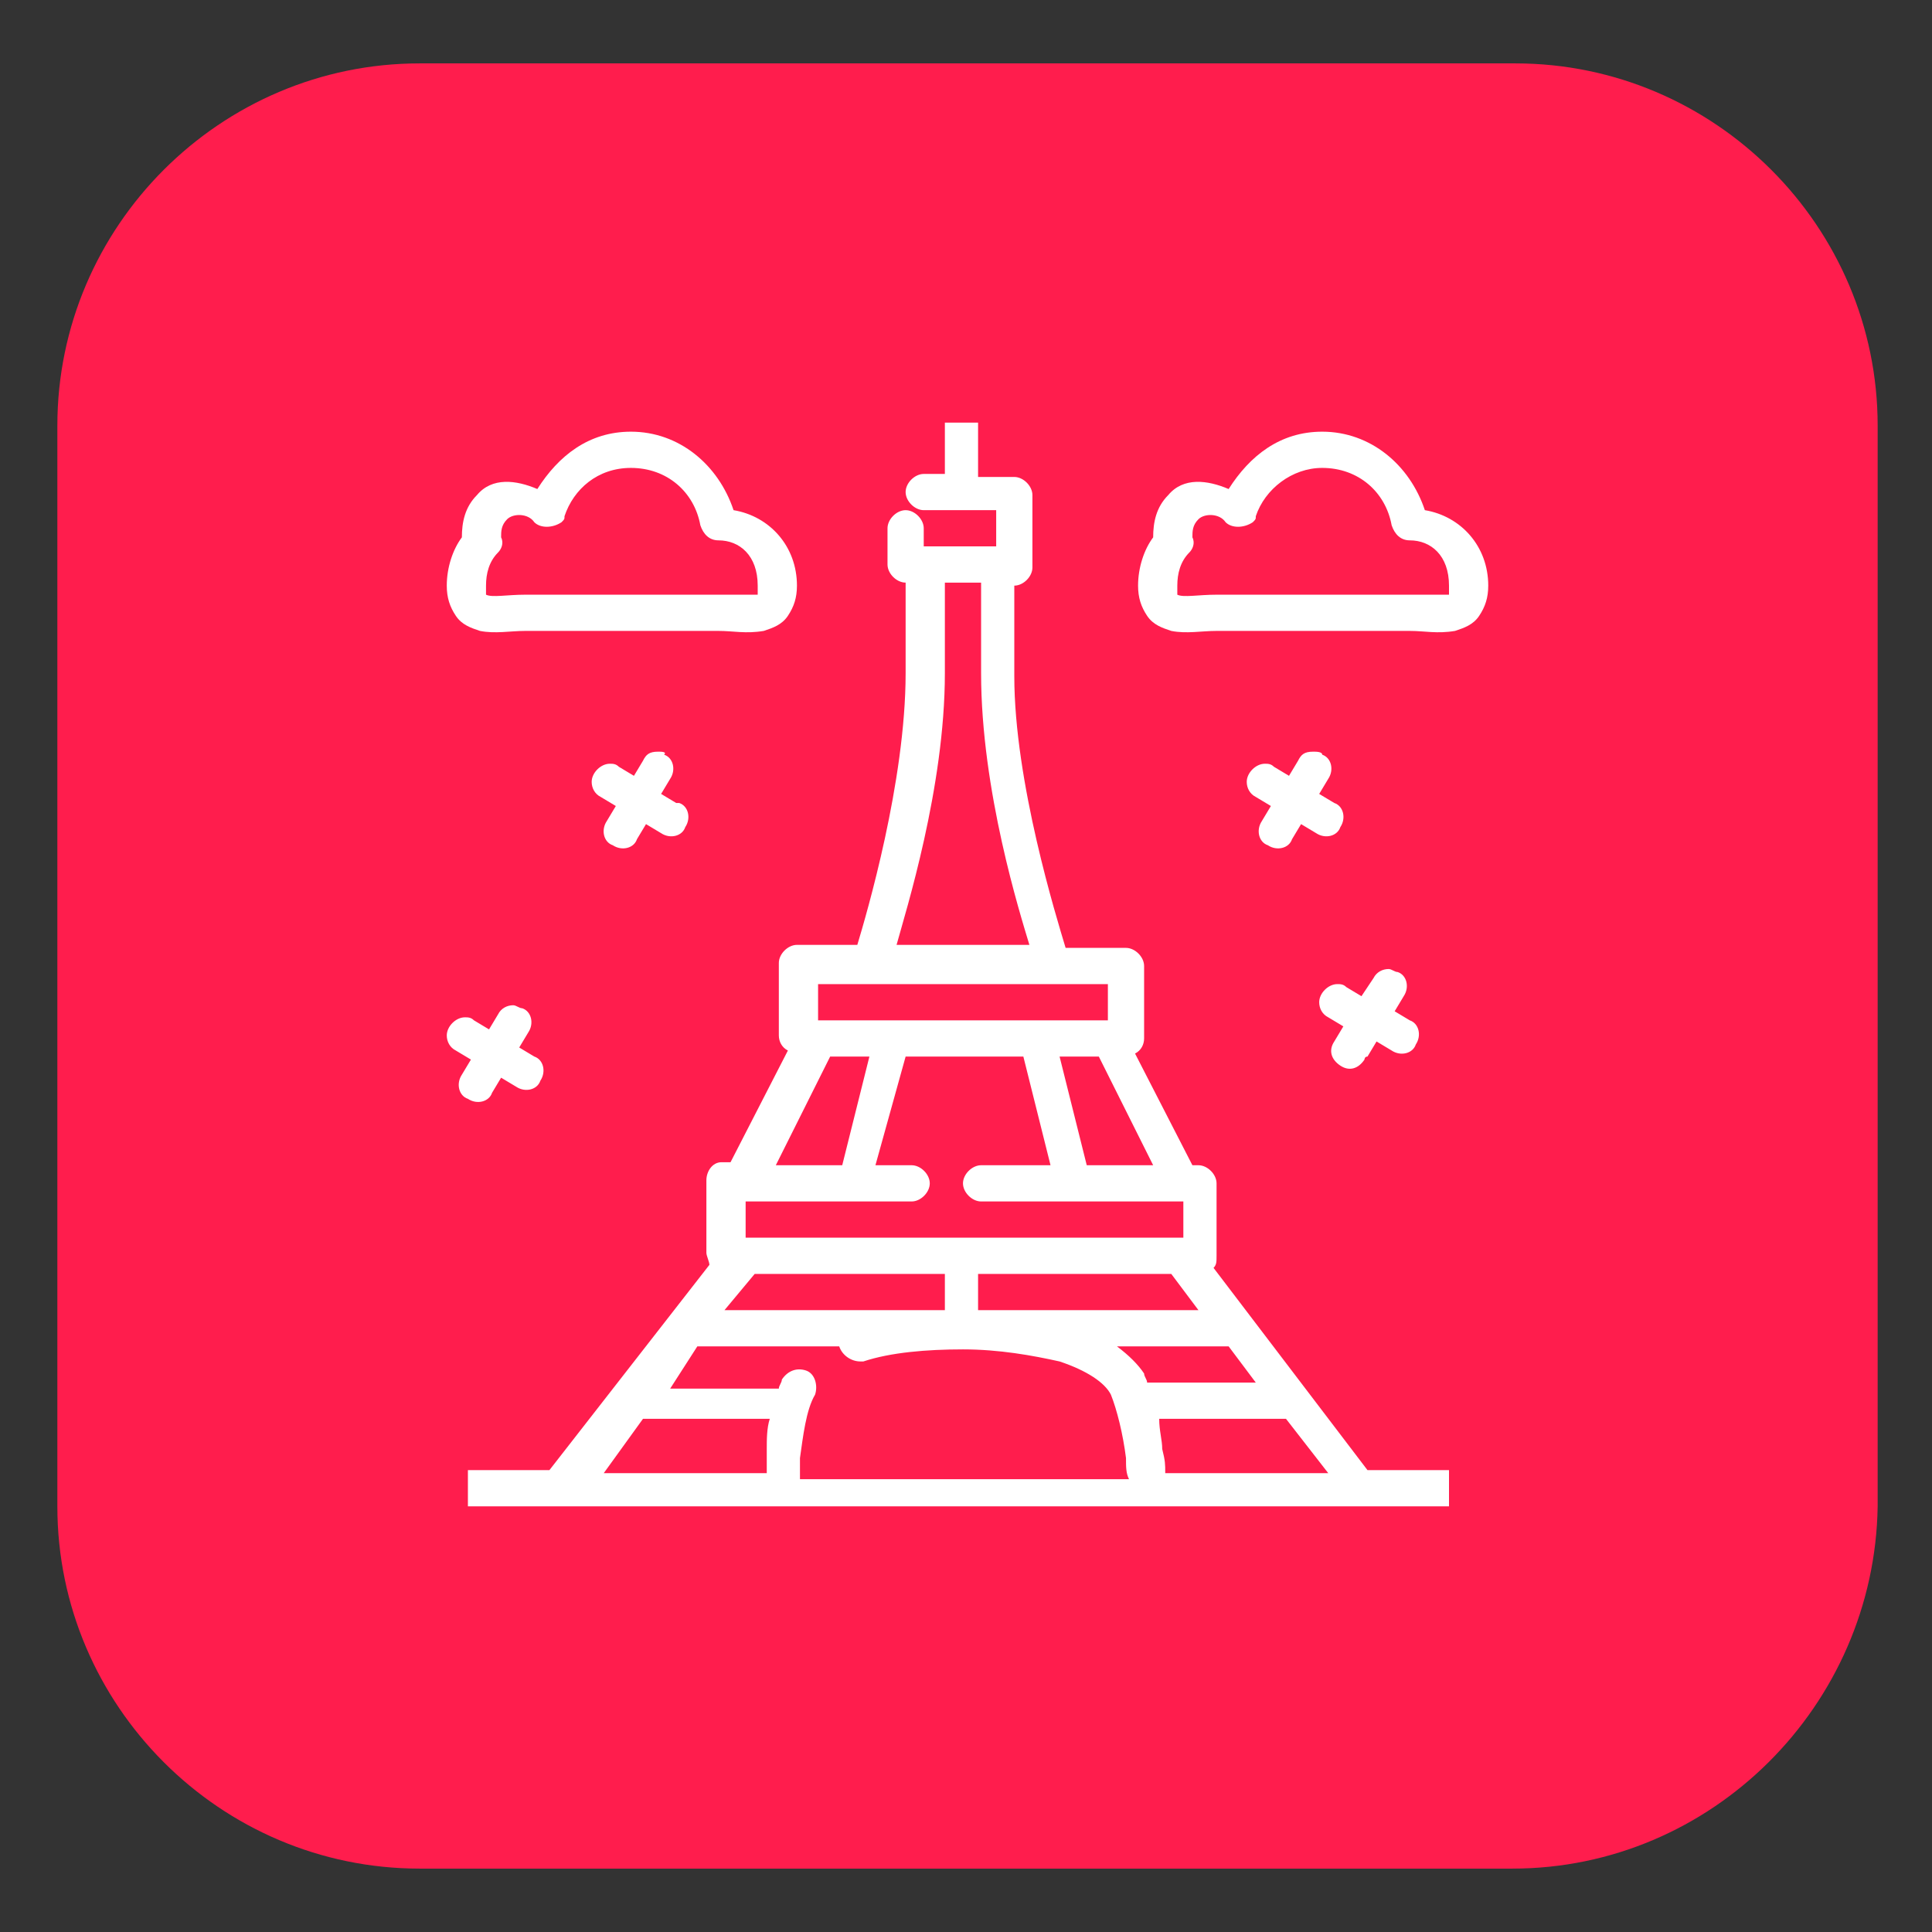 <?xml version="1.0" encoding="utf-8"?>
<!-- Generator: Adobe Illustrator 24.1.0, SVG Export Plug-In . SVG Version: 6.00 Build 0)  -->
<svg version="1.1" id="Layer_1" xmlns="http://www.w3.org/2000/svg" xmlns:xlink="http://www.w3.org/1999/xlink" x="0px" y="0px"
	 width="64px" height="64px" viewBox="0 0 64 64" style="enable-background:new 0 0 64 64;" xml:space="preserve">
<rect x="0" y="0" width="64" height="64" fill="#333333" stroke="none"/>
<style type="text/css">
	.st0{fill:#FF1D4D;}
	.st1{display:none;}
	.st2{display:inline;}
	.st3{fill:#FFFFFF;}
	.st4{display:inline;fill:#FFFFFF;}
</style>
<path class="st0" d="M50.1,61.9H13.9c-6.6,0-12-5.4-12-12V14.1c0-6.6,5.4-12,12-12h36.3c6.6,0,12,5.4,12,12v35.8
	C62.1,56.5,56.7,61.9,50.1,61.9z"/>
<g id="NewGroupe5_1_" class="st1">
	<g id="NewGroup0-9_1_" class="st2">
		<g>
			<path class="st3" d="M39.8,48.6v1.2h7.8v-1.2H39.8L39.8,48.6z M16.3,48.6v1.2h7.8v-1.2H16.3L16.3,48.6z M29,46.8V48h6v-1.2H29
				L29,46.8z M30.2,45v1.2h3.6V45H30.2L30.2,45z M29.4,44.4h5.3l1.9,4.2h-9L29.4,44.4L29.4,44.4z M15.1,44.4H28l-0.6,1.2H15.1V44.4
				L15.1,44.4z M45.3,38.3v3h1.2v-3H45.3L45.3,38.3z M43.5,38.3v3h1.2v-3H43.5L43.5,38.3z M19.3,37.7v3h1.2v-3H19.3L19.3,37.7z
				 M17.5,37.7v3h1.2v-3H17.5L17.5,37.7z M45.3,33.5v3h1.2v-3H45.3L45.3,33.5z M43.5,33.5v3h1.2v-3H43.5L43.5,33.5z M19.3,32.9v3
				h1.2v-3H19.3L19.3,32.9z M17.5,32.9v3h1.2v-3H17.5L17.5,32.9z M38.6,32.3l0.6,10.9h-1.1L38.6,32.3L38.6,32.3z M34.4,32.3
				l0.6,10.9h-1.1L34.4,32.3L34.4,32.3z M29.5,32.3l0.6,10.9H29h0L29.5,32.3L29.5,32.3z M25.4,32.3l0.6,10.9h-1.1L25.4,32.3
				L25.4,32.3z M42.3,31.7h5.4v11.5h-5.4V31.7L42.3,31.7z M40.4,30.5H41v12.7h-0.6l-0.6-11c0.3-0.2,0.6-0.6,0.6-1V30.5L40.4,30.5z
				 M38,30.5h1.2v0.6H38V30.5L38,30.5z M36.2,30.5h0.6v0.6c0,0.4,0.2,0.8,0.6,1l-0.6,11h-0.7l-0.6-11c0.4-0.2,0.6-0.6,0.6-1.1V30.5
				L36.2,30.5z M33.8,30.5H35v0.6h-1.2V30.5L33.8,30.5z M31.4,30.5h1.2v0.6c0,0.4,0.2,0.8,0.5,1l-0.6,11.1h-1.3l-0.6-11
				c0.4-0.2,0.6-0.6,0.6-1V30.5L31.4,30.5z M29,30.5h1.2v0.6H29V30.5L29,30.5z M27.2,30.5h0.6v0.6c0,0.4,0.2,0.8,0.5,1l-0.6,11.1
				h-0.6l-0.6-11c0.3-0.2,0.6-0.6,0.6-1V30.5L27.2,30.5z M24.8,30.5H26v0.6h-1.2V30.5L24.8,30.5z M22.9,30.5h0.7v0.6
				c0,0.4,0.2,0.8,0.6,1l-0.6,11h-0.7V30.5L22.9,30.5z M42.3,29.3h5.4v1.2h-5.4V29.3L42.3,29.3z M16.3,29.3h5.4v1.2h-5.4V29.3
				L16.3,29.3z M22.9,28.1H41v1.2H22.9V28.1L22.9,28.1z M44.7,27.5h0.6v0.6h-0.6V27.5L44.7,27.5z M18.7,27.5h0.6v0.6h-0.6V27.5
				L18.7,27.5z M38.7,23.9h1.8v1.4C39.9,24.9,39.3,24.4,38.7,23.9L38.7,23.9L38.7,23.9z M23.6,23.9h1.7c-0.7,0.5-1.1,0.9-1.7,1.4
				V23.9L23.6,23.9z M32.6,15.7l0.8,0.3l-0.8,0.3V15.7L32.6,15.7z M32,14.2c-0.3,0-0.6,0.3-0.6,0.6v4.4c-0.5,0.3-1.1,0.7-1.5,1
				c-0.7,0.5,0.1,1.5,0.7,1c0.5-0.3,0.9-0.7,1.4-1c0.5,0.3,1.1,0.7,1.5,1c2.5,1.9,4.5,3.5,7,5.5H23.4c2-1.6,4.1-3.3,6-4.8
				c0.7-0.5-0.1-1.5-0.7-1c-0.6,0.5-1.3,1-1.9,1.5H23c-0.3,0-0.6,0.3-0.6,0.6v2.9c-0.3,0.2-1,0.8-1,0.8c-0.4,0.4-0.2,1.1,0.4,1.1
				h-1.2v-1.2c0-0.3-0.3-0.6-0.6-0.6h-1.8c-0.3,0-0.6,0.3-0.6,0.6v1.2h-2.4v4.6c0,0.8,1.2,0.8,1.2,0v-0.9h5.4v11.5h-5.4v-8.4
				c0-0.8-1.2-0.8-1.2,0v8.4h-0.6c-0.3,0-0.6,0.3-0.6,0.6v2.4c0,0.3,0.3,0.6,0.6,0.6H27L26,49c-0.2,0.4,0.1,0.8,0.5,0.8h10.9
				c0.4,0,0.7-0.4,0.6-0.8l-1-2.2h3.6c0.8,0,0.8-1.2,0-1.2h-4L36,44.4h12.9v1.2h-5.8c-0.8,0-0.8,1.2,0,1.2h6.4
				c0.3,0,0.6-0.3,0.6-0.6v-2.4c0-0.3-0.3-0.6-0.6-0.6h-0.7V28.1h-2.4v-1.2c0-0.3-0.3-0.6-0.6-0.6h-1.8c-0.3,0-0.6,0.3-0.6,0.6v1.2
				h-1.3c0.6,0,0.8-0.7,0.4-1.1c0,0-0.5-0.4-0.9-0.8v-3c0-0.3-0.3-0.6-0.6-0.6h-3.9c-1.1-0.8-2.1-1.6-2.9-2.3
				c-0.5-0.4-1.1-0.8-1.6-1.1v-1.6l2.6-1.1c0.5-0.2,0.5-0.9,0-1.1l-3-1.2C32.1,14.2,32.1,14.2,32,14.2L32,14.2L32,14.2z"/>
		</g>
	</g>
</g>
<g id="NewGroupe6_1_" class="st1">
	<g id="NewGroup0-8_1_" class="st2">
		<g>
			<path class="st3" d="M24.2,43.1l2.5,3.8h-5L24.2,43.1L24.2,43.1z M39.8,43.1l2.5,3.8h-5L39.8,43.1L39.8,43.1z M32,42.2l3.1,4.7
				h-6.2L32,42.2L32,42.2z M21.2,38.6l2.3,3.5l-3.2,4.9h-4.6L21.2,38.6L21.2,38.6z M28.4,36.7l2.9,4.4l-3.5,5.3L24.9,42L28.4,36.7
				L28.4,36.7z M35.6,36.7l3.5,5.3l-2.9,4.4l-3.5-5.3L35.6,36.7L35.6,36.7z M25.4,32.2l2.3,3.4l-3.5,5.3l-2.3-3.5L25.4,32.2
				L25.4,32.2z M38.6,32.1l3.5,5.3l-2.3,3.5l-3.5-5.3L38.6,32.1L38.6,32.1z M32,31.2l2.9,4.4L32,40l-2.9-4.4L32,31.2L32,31.2z
				 M47.5,28.4c-0.2,0-0.4,0.1-0.5,0.3l-0.3,0.5l-0.5-0.3c-0.1-0.1-0.2-0.1-0.3-0.1c-0.3,0-0.6,0.3-0.6,0.6c0,0.2,0.1,0.4,0.3,0.5
				l0.5,0.3l-0.3,0.5c-0.2,0.3-0.1,0.7,0.2,0.8c0.3,0.2,0.7,0.1,0.8-0.2c0,0,0,0,0-0.1l0.3-0.5l0.5,0.3c0.3,0.2,0.7,0.1,0.8-0.2
				c0.2-0.3,0.1-0.7-0.2-0.8c0,0,0,0,0,0l-0.5-0.3l0.3-0.5c0.2-0.3,0.1-0.7-0.2-0.8C47.7,28.4,47.6,28.4,47.5,28.4L47.5,28.4
				L47.5,28.4z M35,26.7l2.9,4.4l-2.3,3.5l-2.9-4.4L35,26.7L35,26.7z M43.9,25.1c-0.2,0-0.4,0.1-0.5,0.3l-0.3,0.5l-0.5-0.3
				c-0.1-0.1-0.2-0.1-0.3-0.1c-0.3,0-0.6,0.3-0.6,0.6c0,0.2,0.1,0.4,0.3,0.5l0.5,0.3l-0.3,0.5c-0.2,0.3-0.1,0.7,0.2,0.8
				c0.3,0.2,0.7,0.1,0.8-0.2c0,0,0,0,0-0.1l0.3-0.5l0.5,0.3c0.3,0.2,0.7,0.1,0.8-0.2c0.2-0.3,0.1-0.7-0.2-0.8c0,0,0,0,0,0l-0.5-0.3
				l0.3-0.5c0.2-0.3,0.1-0.7-0.2-0.8C44.1,25.1,44,25.1,43.9,25.1L43.9,25.1L43.9,25.1z M32,22.1l2.3,3.5L32,29l-2.3-3.5L32,22.1
				L32,22.1z M32,20.4C32,20.4,32,20.4,32,20.4c-0.2,0-0.4,0.1-0.5,0.3l-4,5.9c-0.2,0.3-0.1,0.7,0.2,0.8c0.3,0.2,0.7,0.1,0.8-0.2
				l0.4-0.7l2.3,3.5l-2.9,4.4l-2.3-3.4l1.4-2.1c0.2-0.3,0.1-0.7-0.2-0.8c-0.1-0.1-0.2-0.1-0.4-0.1c-0.2,0-0.4,0.1-0.5,0.3L14,47.2
				c-0.2,0.3-0.1,0.7,0.2,0.8c0.1,0.1,0.2,0.1,0.3,0.1h30.8c0.3,0,0.6-0.3,0.6-0.6c0-0.3-0.3-0.6-0.6-0.6c0,0,0,0,0,0h-1.5L40.6,42
				l2.3-3.5l5.5,8.4h-1.3c-0.3,0-0.6,0.3-0.6,0.6c0,0.3,0.3,0.6,0.6,0.6c0,0,0,0,0,0h2.4c0.3,0,0.6-0.3,0.6-0.6c0-0.1,0-0.2-0.1-0.3
				L32.5,20.7C32.4,20.5,32.2,20.4,32,20.4L32,20.4L32,20.4z M43.5,17.1c1.2,0,2.1,0.8,2.3,1.9c0.1,0.3,0.3,0.5,0.6,0.5
				c0.7,0,1.3,0.5,1.3,1.5c0,0.2,0,0.3,0,0.3c0,0,0,0,0,0c-0.2,0-0.6,0-1.3,0H40c-0.6,0-1.1,0.1-1.3,0c-0.1,0,0,0,0,0
				c0,0,0-0.1,0-0.3c0-0.4,0.1-0.8,0.4-1.1c0.1-0.1,0.2-0.3,0.1-0.5c0-0.2,0-0.4,0.2-0.6c0.2-0.2,0.7-0.2,0.9,0.1
				c0.2,0.2,0.6,0.2,0.9,0c0.1-0.1,0.1-0.1,0.1-0.2C41.5,17.7,42.4,17.1,43.5,17.1L43.5,17.1L43.5,17.1z M21.1,17.1
				c1.2,0,2.1,0.8,2.3,1.9c0.1,0.3,0.3,0.5,0.6,0.5c0.7,0,1.3,0.5,1.3,1.5c0,0.2,0,0.3,0,0.3c0,0,0,0,0,0c-0.2,0-0.7,0-1.3,0h-6.4
				c-0.6,0-1.1,0.1-1.3,0c-0.1,0,0,0,0,0c0,0,0-0.1,0-0.3c0-0.4,0.1-0.8,0.4-1.1c0.1-0.1,0.2-0.3,0.1-0.5c0-0.2,0-0.4,0.2-0.6
				c0.2-0.2,0.7-0.2,0.9,0.1c0.2,0.2,0.6,0.2,0.9,0c0.1-0.1,0.1-0.1,0.1-0.2C19.2,17.7,20.1,17.1,21.1,17.1L21.1,17.1L21.1,17.1z
				 M43.5,15.9c-1.4,0-2.4,0.8-3.1,1.9c-0.7-0.3-1.5-0.4-2,0.2c-0.4,0.4-0.5,0.9-0.5,1.4c-0.3,0.4-0.5,1-0.5,1.6
				c0,0.4,0.1,0.7,0.3,1c0.2,0.3,0.5,0.4,0.8,0.5c0.5,0.1,1,0,1.5,0h6.4c0.5,0,0.9,0.1,1.5,0c0.3-0.1,0.6-0.2,0.8-0.5
				c0.2-0.3,0.3-0.6,0.3-1c0-1.3-0.9-2.3-2.1-2.5C46.4,17,45.1,15.9,43.5,15.9L43.5,15.9L43.5,15.9z M21.1,15.9
				c-1.4,0-2.4,0.8-3.1,1.9c-0.7-0.3-1.5-0.4-2,0.2c-0.4,0.4-0.5,0.9-0.5,1.4c-0.3,0.4-0.5,1-0.5,1.6c0,0.4,0.1,0.7,0.3,1
				c0.2,0.3,0.5,0.4,0.8,0.5c0.5,0.1,1,0,1.5,0H24c0.5,0,0.9,0.1,1.5,0c0.3-0.1,0.6-0.2,0.8-0.5c0.2-0.3,0.3-0.6,0.3-1
				c0-1.3-0.9-2.3-2.1-2.5C24,17,22.8,15.9,21.1,15.9L21.1,15.9L21.1,15.9z"/>
		</g>
	</g>
</g>
<g class="st1">
	<path class="st4" d="M43.2,38.6h-2.5c-0.7,0-1.2,0.6-1.2,1.2v4.4c0,0.7,0.6,1.2,1.2,1.2h2.5c0.7,0,1.2-0.6,1.2-1.2v-4.4
		C44.5,39.1,43.9,38.6,43.2,38.6z M43.2,44.2h-2.5v-4.4h2.5V44.2z"/>
	<path class="st4" d="M23.3,38.6h-2.5c-0.7,0-1.2,0.6-1.2,1.2v4.4c0,0.7,0.6,1.2,1.2,1.2h2.5c0.7,0,1.2-0.6,1.2-1.2v-4.4
		C24.5,39.1,23.9,38.6,23.3,38.6z M23.3,44.2h-2.5v-4.4h2.5V44.2z"/>
	<path class="st4" d="M23.3,38.6h-2.5c-0.7,0-1.2,0.6-1.2,1.2v4.4c0,0.7,0.6,1.2,1.2,1.2h2.5c0.7,0,1.2-0.6,1.2-1.2v-4.4
		C24.5,39.1,23.9,38.6,23.3,38.6z M23.3,44.2h-2.5v-4.4h2.5V44.2z"/>
	<circle class="st4" cx="42" cy="21.1" r="1.2"/>
	<circle class="st4" cx="37" cy="21.1" r="1.2"/>
	<path class="st4" d="M33.2,21.1c0,0.7-0.6,1.2-1.2,1.2c-0.7,0-1.2-0.6-1.2-1.2c0-0.7,0.6-1.2,1.2-1.2
		C32.7,19.8,33.2,20.4,33.2,21.1z"/>
	<circle class="st4" cx="27" cy="21.1" r="1.2"/>
	<circle class="st4" cx="22" cy="21.1" r="1.2"/>
	<circle class="st4" cx="22" cy="21.1" r="1.2"/>
	<circle class="st4" cx="27" cy="21.1" r="1.2"/>
	<path class="st4" d="M33.2,21.1c0,0.7-0.6,1.2-1.2,1.2c-0.7,0-1.2-0.6-1.2-1.2c0-0.7,0.6-1.2,1.2-1.2
		C32.7,19.8,33.2,20.4,33.2,21.1z"/>
	<circle class="st4" cx="37" cy="21.1" r="1.2"/>
	<circle class="st4" cx="42" cy="21.1" r="1.2"/>
	<path class="st4" d="M23.3,38.6h-2.5c-0.7,0-1.2,0.6-1.2,1.2v4.4c0,0.7,0.6,1.2,1.2,1.2h2.5c0.7,0,1.2-0.6,1.2-1.2v-4.4
		C24.5,39.1,23.9,38.6,23.3,38.6z M23.3,44.2h-2.5v-4.4h2.5V44.2z"/>
	<path class="st4" d="M22,19.8c-0.7,0-1.2,0.6-1.2,1.2c0,0.7,0.6,1.2,1.2,1.2c0.7,0,1.2-0.6,1.2-1.2C23.3,20.4,22.7,19.8,22,19.8z
		 M27,19.8c-0.7,0-1.2,0.6-1.2,1.2c0,0.7,0.6,1.2,1.2,1.2c0.7,0,1.2-0.6,1.2-1.2C28.3,20.4,27.7,19.8,27,19.8z M32,19.8
		c-0.7,0-1.2,0.6-1.2,1.2c0,0.7,0.6,1.2,1.2,1.2c0.7,0,1.2-0.6,1.2-1.2C33.2,20.4,32.7,19.8,32,19.8z M37,19.8
		c-0.7,0-1.2,0.6-1.2,1.2c0,0.7,0.6,1.2,1.2,1.2c0.7,0,1.2-0.6,1.2-1.2C38.2,20.4,37.7,19.8,37,19.8z M42,19.8
		c-0.7,0-1.2,0.6-1.2,1.2c0,0.7,0.6,1.2,1.2,1.2c0.7,0,1.2-0.6,1.2-1.2C43.2,20.4,42.7,19.8,42,19.8z M42,19.8
		c-0.7,0-1.2,0.6-1.2,1.2c0,0.7,0.6,1.2,1.2,1.2c0.7,0,1.2-0.6,1.2-1.2C43.2,20.4,42.7,19.8,42,19.8z M37,19.8
		c-0.7,0-1.2,0.6-1.2,1.2c0,0.7,0.6,1.2,1.2,1.2c0.7,0,1.2-0.6,1.2-1.2C38.2,20.4,37.7,19.8,37,19.8z M32,19.8
		c-0.7,0-1.2,0.6-1.2,1.2c0,0.7,0.6,1.2,1.2,1.2c0.7,0,1.2-0.6,1.2-1.2C33.2,20.4,32.7,19.8,32,19.8z M27,19.8
		c-0.7,0-1.2,0.6-1.2,1.2c0,0.7,0.6,1.2,1.2,1.2c0.7,0,1.2-0.6,1.2-1.2C28.3,20.4,27.7,19.8,27,19.8z M22,19.8
		c-0.7,0-1.2,0.6-1.2,1.2c0,0.7,0.6,1.2,1.2,1.2c0.7,0,1.2-0.6,1.2-1.2C23.3,20.4,22.7,19.8,22,19.8z M47.6,23.6v-5h0.6v-1.2h-1.9
		v-2.5c0-0.3-0.3-0.6-0.6-0.6H20.2c-0.3,0-0.6,0.3-0.6,0.7c0,0.3,0.3,0.6,0.6,0.6h24.8v1.9H18.9v-1.2c0-0.3-0.3-0.6-0.6-0.6
		c-0.3,0-0.6,0.3-0.6,0.6v1.3h-1.9v1.2h0.6v5h-2.5v1.2h0.8l1.1,3.3c0.1,0.3,0.3,0.4,0.6,0.4l0,20h-1.2v1.2h1.8c0,0,0,0,0.1,0h10
		c0,0,0,0,0,0h1.8v-1.2h-1.3c-0.1-4.5,0-9.2,0-13.7c0-0.2,0-0.4,0-0.6c0-0.2,0-0.4,0-0.5c0.1-1.2,0.7-1.9,1.5-2.4
		c0.9-0.6,2-0.8,2.9-0.8c0.1,0,0.3,0,0.4-0.1c0.1-0.1,0.2-0.2,0.2-0.3c0,0,0-0.1,0-0.1c0-0.3-0.2-0.6-0.6-0.7c0,0,0,0-0.1,0
		c-1,0-2.4,0.2-3.5,1c-1,0.7-1.8,1.8-2,3.3c0,0.2,0,0.5,0,0.7h-8.7v-5.6h28.7v5.6h-8.7c0-0.3,0-0.5,0-0.7c0-0.1,0-0.1,0-0.2
		c0-0.2-0.1-0.3-0.1-0.5c0-0.1,0-0.1-0.1-0.2c0-0.2-0.1-0.3-0.2-0.4c0-0.1,0-0.1-0.1-0.2c-0.1-0.1-0.1-0.3-0.2-0.4
		c0,0,0-0.1-0.1-0.1c-0.1-0.1-0.2-0.3-0.3-0.4c0,0,0,0,0-0.1c-0.1-0.1-0.2-0.3-0.4-0.4c0,0,0,0,0,0c-0.1-0.1-0.3-0.2-0.4-0.3
		c0,0,0,0-0.1,0c0,0,0,0,0,0c0,0-0.1,0-0.1-0.1c-0.1-0.1-0.2-0.1-0.3-0.2c-0.3-0.2-0.7,0-0.8,0.3c-0.2,0.3,0,0.7,0.3,0.8
		c0.1,0.1,0.2,0.1,0.3,0.2c0.2,0.1,0.4,0.3,0.6,0.5h0c0.1,0.1,0.2,0.2,0.2,0.3c0,0,0,0,0,0c0.1,0.1,0.1,0.2,0.2,0.3
		c0,0,0,0.1,0.1,0.1c0,0.1,0.1,0.2,0.1,0.3c0,0.1,0,0.1,0.1,0.2c0,0.1,0.1,0.2,0.1,0.3c0,0.1,0,0.2,0.1,0.3c0,0.1,0,0.1,0,0.2
		c0,0.2,0,0.4,0,0.6v14.4h-1.2v1.2h1.8c0,0,0,0,0.1,0h10c0,0,0,0,0,0h1.8v-1.2h-1.2v-1.2c0-0.3-0.3-0.6-0.6-0.6
		c-0.3,0-0.6,0.3-0.6,0.6v1.3h-8.7V35.4h8.7v9.1c0,0.3,0.3,0.6,0.6,0.6c0.3,0,0.6-0.3,0.6-0.6V28.6c0.3,0,0.5-0.2,0.6-0.4l1.1-3.3
		h0.8v-1.2H47.6z M17.6,18.6h28.7v5H17.6V18.6z M26.4,35.4c0,4.4-0.1,8.8,0,13.1h-8.8l0-13.1H26.4z M47.2,27.3H16.8L16,24.8h32
		L47.2,27.3z M42,19.8c-0.7,0-1.2,0.6-1.2,1.2c0,0.7,0.6,1.2,1.2,1.2c0.7,0,1.2-0.6,1.2-1.2C43.2,20.4,42.7,19.8,42,19.8z M37,19.8
		c-0.7,0-1.2,0.6-1.2,1.2c0,0.7,0.6,1.2,1.2,1.2c0.7,0,1.2-0.6,1.2-1.2C38.2,20.4,37.7,19.8,37,19.8z M32,19.8
		c-0.7,0-1.2,0.6-1.2,1.2c0,0.7,0.6,1.2,1.2,1.2c0.7,0,1.2-0.6,1.2-1.2C33.2,20.4,32.7,19.8,32,19.8z M27,19.8
		c-0.7,0-1.2,0.6-1.2,1.2c0,0.7,0.6,1.2,1.2,1.2c0.7,0,1.2-0.6,1.2-1.2C28.3,20.4,27.7,19.8,27,19.8z M22,19.8
		c-0.7,0-1.2,0.6-1.2,1.2c0,0.7,0.6,1.2,1.2,1.2c0.7,0,1.2-0.6,1.2-1.2C23.3,20.4,22.7,19.8,22,19.8z"/>
</g>
<g id="NewGroupe9_1_">
	<g id="NewGroup0-5_1_">
		<g>
			<path class="st3" d="M38.4,47h4.2l1.4,1.8l-5.4,0c0-0.3,0-0.4-0.1-0.8C38.5,47.7,38.4,47.4,38.4,47L38.4,47L38.4,47z M21.3,47
				h4.2c-0.1,0.3-0.1,0.7-0.1,1c0,0.4,0,0.6,0,0.8h-5.4L21.3,47L21.3,47z M37,44.6h3.7l0.9,1.2H38c0-0.1-0.1-0.2-0.1-0.3
				C37.7,45.2,37.4,44.9,37,44.6L37,44.6L37,44.6z M23.1,44.6h4.7c0.1,0.3,0.4,0.5,0.7,0.5c0,0,0,0,0.1,0c0.9-0.3,2.1-0.4,3.3-0.4
				c1.2,0,2.3,0.2,3.2,0.4c0.9,0.3,1.5,0.7,1.7,1.1c0.2,0.5,0.4,1.3,0.5,2.1c0,0.3,0,0.5,0.1,0.7H26.5c0-0.2,0-0.4,0-0.7
				c0.1-0.7,0.2-1.6,0.5-2.1c0.1-0.3,0-0.7-0.3-0.8c-0.3-0.1-0.6,0-0.8,0.3c0,0.1-0.1,0.2-0.1,0.3h-3.6L23.1,44.6L23.1,44.6z
				 M32.5,42.2h6.3l0.9,1.2h-7.3V42.2L32.5,42.2z M25,42.2h6.3v1.2h-7.3L25,42.2L25,42.2z M35.1,35h1.3l1.8,3.6H36L35.1,35L35.1,35z
				 M30,35h3.9l0.9,3.6h-2.3c-0.3,0-0.6,0.3-0.6,0.6c0,0.3,0.3,0.6,0.6,0.6c0,0,0,0,0,0h6.7V41H24.7c0,0,0,0,0,0v-1.2h3.6h1.9
				c0.3,0,0.6-0.3,0.6-0.6c0-0.3-0.3-0.6-0.6-0.6c0,0,0,0,0,0h-1.2L30,35L30,35z M27.5,35h1.3l-0.9,3.6h-2.2L27.5,35L27.5,35z
				 M17,33.3c-0.2,0-0.4,0.1-0.5,0.3l-0.3,0.5l-0.5-0.3c-0.1-0.1-0.2-0.1-0.3-0.1c-0.3,0-0.6,0.3-0.6,0.6c0,0.2,0.1,0.4,0.3,0.5
				l0.5,0.3l-0.3,0.5c-0.2,0.3-0.1,0.7,0.2,0.8c0.3,0.2,0.7,0.1,0.8-0.2c0,0,0,0,0,0l0.3-0.5l0.5,0.3c0.3,0.2,0.7,0.1,0.8-0.2
				c0.2-0.3,0.1-0.7-0.2-0.8c0,0,0,0,0,0l-0.5-0.3l0.3-0.5c0.2-0.3,0.1-0.7-0.2-0.8C17.2,33.4,17.1,33.3,17,33.3L17,33.3L17,33.3z
				 M27.1,32.6h9.6v1.2h-9.6V32.6L27.1,32.6z M46,32.1c-0.2,0-0.4,0.1-0.5,0.3L45.1,33l-0.5-0.3c-0.1-0.1-0.2-0.1-0.3-0.1
				c-0.3,0-0.6,0.3-0.6,0.6c0,0.2,0.1,0.4,0.3,0.5l0.5,0.3l-0.3,0.5c-0.2,0.3-0.1,0.6,0.2,0.8c0.3,0.2,0.6,0.1,0.8-0.2
				c0,0,0-0.1,0.1-0.1l0.3-0.5l0.5,0.3c0.3,0.2,0.7,0.1,0.8-0.2c0.2-0.3,0.1-0.7-0.2-0.8c0,0,0,0,0,0l-0.5-0.3l0.3-0.5
				c0.2-0.3,0.1-0.7-0.2-0.8C46.2,32.2,46.1,32.1,46,32.1L46,32.1L46,32.1z M43.5,24.9C43.5,24.9,43.5,24.9,43.5,24.9
				c-0.3,0-0.4,0.1-0.5,0.3l-0.3,0.5l-0.5-0.3c-0.1-0.1-0.2-0.1-0.3-0.1c-0.3,0-0.6,0.3-0.6,0.6c0,0.2,0.1,0.4,0.3,0.5l0.5,0.3
				l-0.3,0.5c-0.2,0.3-0.1,0.7,0.2,0.8c0.3,0.2,0.7,0.1,0.8-0.2c0,0,0,0,0,0l0.3-0.5l0.5,0.3c0.3,0.2,0.7,0.1,0.8-0.2
				c0.2-0.3,0.1-0.7-0.2-0.8c0,0,0,0,0,0l-0.5-0.3l0.3-0.5c0.2-0.3,0.1-0.7-0.2-0.8C43.8,24.9,43.6,24.9,43.5,24.9L43.5,24.9
				L43.5,24.9z M21.8,24.9C21.8,24.9,21.8,24.9,21.8,24.9c-0.3,0-0.4,0.1-0.5,0.3L21,25.7l-0.5-0.3c-0.1-0.1-0.2-0.1-0.3-0.1
				c-0.3,0-0.6,0.3-0.6,0.6c0,0.2,0.1,0.4,0.3,0.5l0.5,0.3l-0.3,0.5c-0.2,0.3-0.1,0.7,0.2,0.8c0.3,0.2,0.7,0.1,0.8-0.2c0,0,0,0,0,0
				l0.3-0.5l0.5,0.3c0.3,0.2,0.7,0.1,0.8-0.2c0.2-0.3,0.1-0.7-0.2-0.8c0,0,0,0-0.1,0l-0.5-0.3l0.3-0.5c0.2-0.3,0.1-0.7-0.2-0.8
				C22.1,24.9,21.9,24.9,21.8,24.9L21.8,24.9L21.8,24.9z M31.3,19.3h1.2v3c0,3.9,1.3,8,1.6,9h-4.4c0.3-1.1,1.6-5.2,1.6-9V19.3
				L31.3,19.3z M43.8,15.5c1.2,0,2.1,0.8,2.3,1.9c0.1,0.3,0.3,0.5,0.6,0.5c0.7,0,1.3,0.5,1.3,1.5c0,0.2,0,0.3,0,0.3c0,0,0,0,0,0
				c-0.2,0-0.7,0-1.3,0h-6.4c-0.6,0-1.1,0.1-1.3,0c-0.1,0,0,0,0,0c0,0,0-0.1,0-0.3c0-0.4,0.1-0.8,0.4-1.1c0.1-0.1,0.2-0.3,0.1-0.5
				c0-0.2,0-0.4,0.2-0.6c0.2-0.2,0.7-0.2,0.9,0.1c0.2,0.2,0.6,0.2,0.9,0c0.1-0.1,0.1-0.1,0.1-0.2C41.9,16.2,42.8,15.5,43.8,15.5
				L43.8,15.5L43.8,15.5z M20.9,15.5c1.2,0,2.1,0.8,2.3,1.9c0.1,0.3,0.3,0.5,0.6,0.5c0.7,0,1.3,0.5,1.3,1.5c0,0.2,0,0.3,0,0.3
				c0,0,0,0,0,0c-0.2,0-0.6,0-1.3,0h-6.4c-0.6,0-1.1,0.1-1.3,0c-0.1,0,0,0,0,0c0,0,0-0.1,0-0.3c0-0.4,0.1-0.8,0.4-1.1
				c0.1-0.1,0.2-0.3,0.1-0.5c0-0.2,0-0.4,0.2-0.6c0.2-0.2,0.7-0.2,0.9,0.1c0.2,0.2,0.6,0.2,0.9,0c0.1-0.1,0.1-0.1,0.1-0.2
				C19,16.2,19.8,15.5,20.9,15.5L20.9,15.5L20.9,15.5z M43.8,14.3c-1.4,0-2.4,0.8-3.1,1.9c-0.7-0.3-1.5-0.4-2,0.2
				c-0.4,0.4-0.5,0.9-0.5,1.4c-0.3,0.4-0.5,1-0.5,1.6c0,0.4,0.1,0.7,0.3,1c0.2,0.3,0.5,0.4,0.8,0.5c0.5,0.1,1,0,1.5,0h6.4
				c0.5,0,0.9,0.1,1.5,0c0.3-0.1,0.6-0.2,0.8-0.5c0.2-0.3,0.3-0.6,0.3-1c0-1.3-0.9-2.3-2.1-2.5C46.7,15.4,45.4,14.3,43.8,14.3
				L43.8,14.3L43.8,14.3z M20.9,14.3c-1.4,0-2.4,0.8-3.1,1.9c-0.7-0.3-1.5-0.4-2,0.2c-0.4,0.4-0.5,0.9-0.5,1.4
				c-0.3,0.4-0.5,1-0.5,1.6c0,0.4,0.1,0.7,0.3,1c0.2,0.3,0.5,0.4,0.8,0.5c0.5,0.1,1,0,1.5,0h6.4c0.5,0,0.9,0.1,1.5,0
				c0.3-0.1,0.6-0.2,0.8-0.5c0.2-0.3,0.3-0.6,0.3-1c0-1.3-0.9-2.3-2.1-2.5C23.8,15.4,22.5,14.3,20.9,14.3L20.9,14.3z M31.3,13.9v1.8
				h-0.6c0,0,0,0-0.1,0c-0.3,0-0.6,0.3-0.6,0.6c0,0.3,0.3,0.6,0.6,0.6h2.4v1.2h-2.4v-0.6c0-0.3-0.3-0.6-0.6-0.6
				c-0.3,0-0.6,0.3-0.6,0.6v1.2c0,0.3,0.3,0.6,0.6,0.6c0,0,0,0,0,0v3c0,3.6-1.3,8-1.6,9h-2c-0.3,0-0.6,0.3-0.6,0.6c0,0,0,0,0,0v2.4
				c0,0.2,0.1,0.4,0.3,0.5l-1.9,3.7h-0.2c0,0,0,0-0.1,0c-0.3,0-0.5,0.3-0.5,0.6v2.4c0,0.1,0.1,0.3,0.1,0.4l-5.3,6.8h-2.7v1.2h3
				l7.2,0c0.1,0,0.1,0,0.2,0h22.1v-1.2h-2.7L40.2,42c0.1-0.1,0.1-0.2,0.1-0.4v-2.4c0-0.3-0.3-0.6-0.6-0.6h-0.2l-1.9-3.7
				c0.2-0.1,0.3-0.3,0.3-0.5V32c0-0.3-0.3-0.6-0.6-0.6h-2c-0.3-1-1.7-5.5-1.7-9v-3c0.3,0,0.6-0.3,0.6-0.6c0,0,0,0,0,0v-2.4
				c0-0.3-0.3-0.6-0.6-0.6c0,0,0,0,0,0h-1.2v-1.8H31.3L31.3,13.9z"/>
		</g>
	</g>
</g>
</svg>
